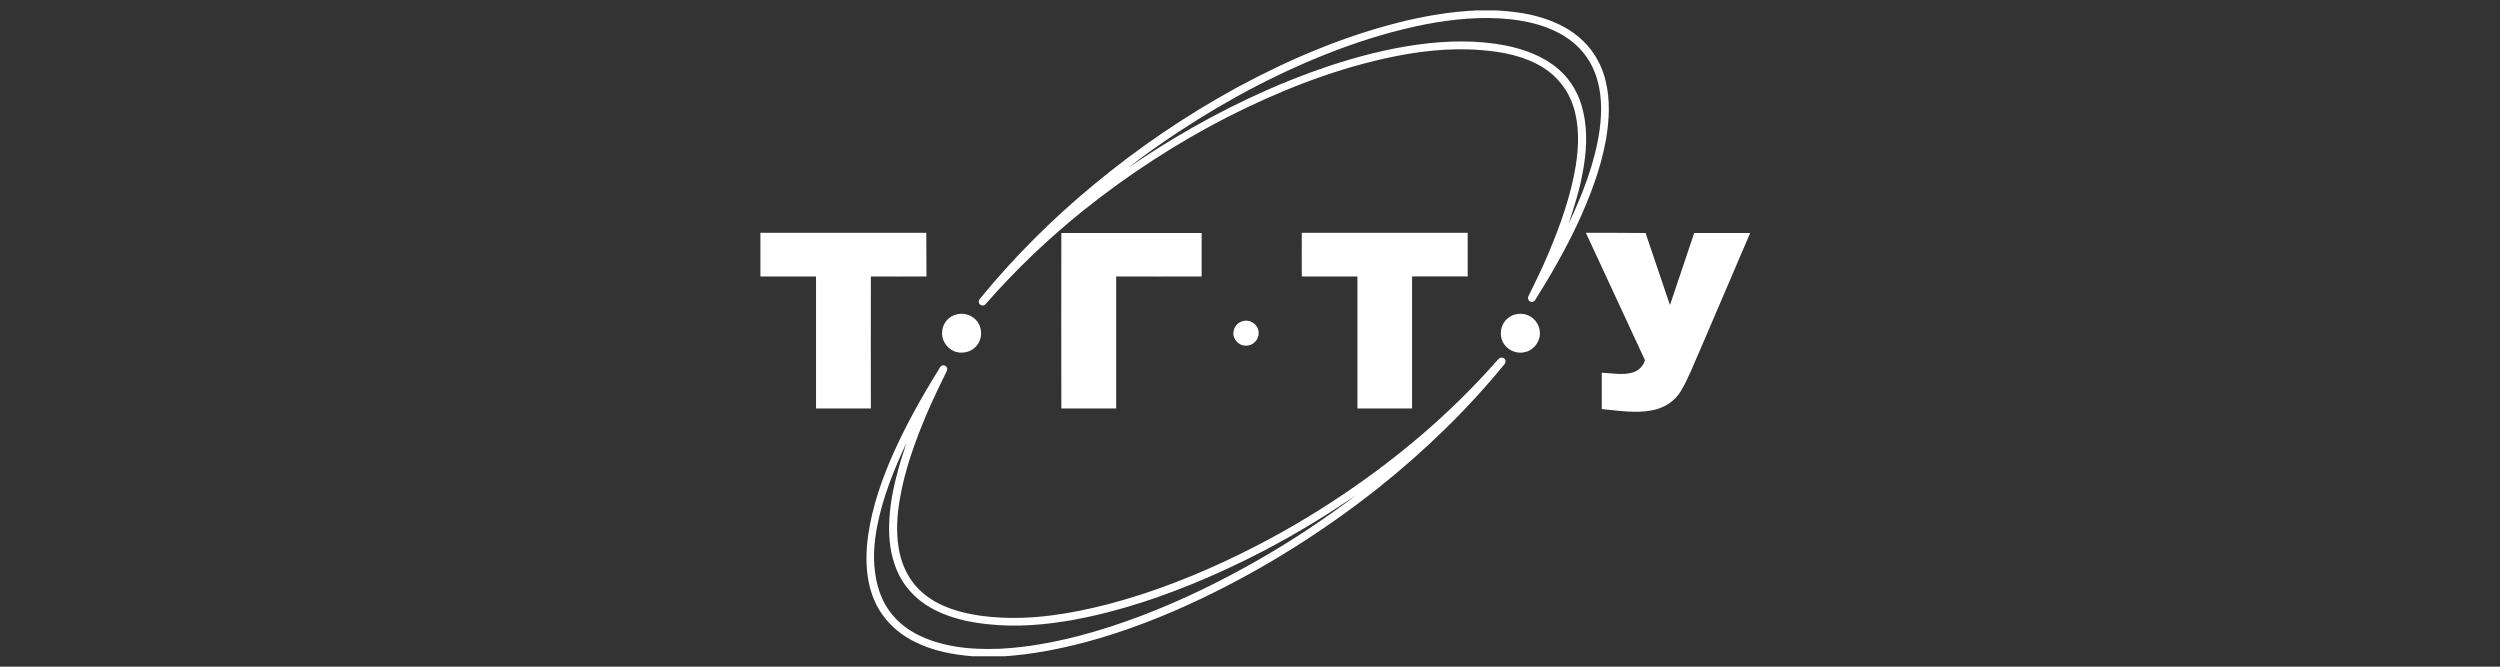 <?xml version="1.0" encoding="UTF-8"?> <svg xmlns="http://www.w3.org/2000/svg" width="240" height="64" viewBox="0 0 240 64" fill="none"><rect x="0" y="0" width="240" height="64" fill="#333333" stroke="none"/><path fill-rule="evenodd" clip-rule="evenodd" d="M141.79 1H143.65C145.027 1.074 146.422 1.24 147.761 1.627C149.324 2.07 150.849 2.808 152.002 3.952C153.063 4.986 153.807 6.333 154.142 7.772C154.588 9.599 154.495 11.518 154.179 13.363C153.677 16.205 152.635 18.899 151.426 21.519C150.254 24.01 148.877 26.409 147.408 28.752C147.333 28.919 147.091 29.048 146.924 28.955C146.719 28.9 146.626 28.605 146.738 28.42C147.408 27.073 148.059 25.726 148.635 24.361C149.789 21.63 150.793 18.825 151.277 15.891C151.575 13.991 151.63 11.979 151.016 10.134C150.533 8.658 149.51 7.348 148.189 6.517C146.44 5.41 144.357 4.986 142.311 4.82C139.167 4.543 136.005 4.93 132.935 5.613C127.652 6.794 122.593 8.824 117.793 11.259C112.976 13.732 108.399 16.703 104.158 20.08C100.717 22.829 97.517 25.874 94.634 29.177C94.522 29.343 94.281 29.38 94.132 29.269C93.927 29.158 93.909 28.845 94.076 28.679C97.331 24.693 101.014 21.021 104.995 17.736C109.237 14.212 113.831 11.093 118.686 8.436C123.616 5.761 128.806 3.546 134.256 2.163C136.73 1.535 139.241 1.111 141.79 1ZM136.786 2.347C133.903 2.919 131.075 3.768 128.341 4.801C123.021 6.812 117.961 9.488 113.217 12.607C111.543 13.714 109.888 14.858 108.306 16.113C109.72 15.134 111.19 14.194 112.659 13.308C117.366 10.485 122.332 8.104 127.541 6.351C130.313 5.429 133.159 4.69 136.061 4.285C138.888 3.897 141.771 3.823 144.58 4.377C146.385 4.746 148.189 5.41 149.603 6.628C150.83 7.68 151.649 9.156 151.984 10.706C152.449 12.68 152.3 14.729 151.909 16.703C151.612 18.345 151.091 19.932 150.57 21.519C151.928 18.64 153.118 15.633 153.565 12.459C153.807 10.632 153.788 8.732 153.118 6.997C152.598 5.595 151.593 4.377 150.328 3.565C148.747 2.532 146.85 2.052 144.989 1.849C142.255 1.554 139.483 1.83 136.786 2.347ZM73 22.349C78.302 22.349 83.622 22.349 88.923 22.349C88.942 23.752 88.923 25.136 88.942 26.538C87.156 26.556 85.389 26.538 83.603 26.538C83.585 30.764 83.603 34.989 83.603 39.215C81.855 39.215 80.087 39.215 78.339 39.215C78.339 34.989 78.339 30.764 78.339 26.538C76.553 26.538 74.786 26.538 73 26.538V22.349ZM101.889 39.215C103.637 39.215 105.405 39.215 107.153 39.215C107.153 34.989 107.153 30.764 107.153 26.538C109.888 26.538 112.622 26.556 115.357 26.538C115.357 25.154 115.357 23.752 115.357 22.368C110.874 22.368 106.372 22.368 101.889 22.368C101.87 27.959 101.889 33.587 101.889 39.215ZM124.974 22.349C124.974 23.752 124.955 25.136 124.974 26.538C126.76 26.538 128.545 26.538 130.313 26.538C130.313 30.764 130.313 34.989 130.313 39.215C132.061 39.215 133.81 39.215 135.558 39.215C135.558 34.989 135.558 30.764 135.558 26.538C137.344 26.52 139.111 26.538 140.897 26.538C140.897 25.136 140.897 23.752 140.897 22.349C135.595 22.349 130.294 22.349 124.974 22.349ZM152.244 22.349C154.123 26.427 156.039 30.505 157.918 34.583C157.75 35.137 157.304 35.598 156.727 35.764C155.76 36.041 154.755 35.82 153.77 35.783C153.77 36.945 153.77 38.108 153.77 39.27C155.351 39.418 156.969 39.695 158.569 39.399C159.704 39.196 160.801 38.532 161.378 37.517C162.103 36.299 162.587 34.971 163.163 33.698C164.782 29.933 166.382 26.169 168 22.405V22.368C166.214 22.368 164.428 22.368 162.643 22.368C161.861 24.674 161.099 26.981 160.317 29.288C159.536 26.981 158.755 24.674 157.974 22.368C156.058 22.349 154.142 22.349 152.244 22.349ZM91.881 30.173C92.495 30.026 93.183 30.21 93.629 30.653C94.299 31.28 94.374 32.424 93.797 33.144C93.276 33.827 92.272 34.048 91.509 33.679C90.802 33.347 90.356 32.554 90.449 31.797C90.504 31.004 91.118 30.321 91.881 30.173ZM145.436 30.192C145.92 30.062 146.459 30.118 146.905 30.376C147.408 30.671 147.761 31.206 147.817 31.797C147.929 32.646 147.352 33.532 146.515 33.771C145.771 34.011 144.896 33.734 144.431 33.089C143.855 32.332 144.004 31.133 144.766 30.542C144.971 30.376 145.194 30.247 145.436 30.192ZM119.43 30.801C120.119 30.671 120.826 31.225 120.826 31.926C120.881 32.59 120.286 33.218 119.598 33.181C118.891 33.218 118.277 32.48 118.426 31.797C118.5 31.28 118.928 30.874 119.43 30.801ZM143.594 34.749C139.334 39.584 134.386 43.791 129.029 47.408C125.829 49.567 122.5 51.504 119.021 53.202C114.947 55.195 110.706 56.874 106.316 58.018C102.726 58.941 99.024 59.549 95.304 59.236C93.704 59.106 92.086 58.811 90.597 58.166C89.444 57.667 88.384 56.911 87.64 55.914C86.896 54.936 86.449 53.755 86.263 52.556C86.021 51.043 86.114 49.474 86.375 47.961C86.858 45.083 87.863 42.333 88.998 39.658C89.593 38.274 90.244 36.945 90.895 35.598C91.044 35.34 90.783 35.008 90.504 35.081C90.263 35.118 90.188 35.358 90.077 35.543C88.495 38.089 87.026 40.709 85.798 43.441C84.663 45.987 83.733 48.644 83.343 51.393C83.138 52.851 83.101 54.346 83.38 55.804C83.603 56.966 84.049 58.11 84.756 59.07C85.538 60.158 86.617 61.026 87.826 61.616C89.537 62.483 91.472 62.852 93.369 63H96.494C99.099 62.816 101.666 62.317 104.195 61.653C108.046 60.62 111.785 59.162 115.375 57.446C121.402 54.567 127.076 50.987 132.303 46.854C136.749 43.311 140.86 39.344 144.45 34.934C144.617 34.731 144.524 34.38 144.245 34.343C143.929 34.251 143.78 34.583 143.594 34.749ZM84.198 50.563C84.738 47.758 85.817 45.083 87.026 42.499C86.803 43.237 86.542 43.957 86.338 44.695C85.873 46.319 85.501 47.98 85.389 49.677C85.296 51.154 85.37 52.667 85.854 54.087C86.17 55.084 86.691 56.007 87.398 56.782C88.254 57.741 89.351 58.442 90.542 58.922C91.937 59.494 93.444 59.789 94.95 59.937C97.61 60.214 100.289 59.992 102.912 59.531C107.414 58.719 111.766 57.243 115.952 55.434C119.523 53.885 122.965 52.095 126.276 50.065C127.597 49.271 128.88 48.404 130.164 47.555C127.206 49.788 124.137 51.836 120.919 53.681C117.291 55.767 113.515 57.612 109.59 59.107C107.6 59.863 105.572 60.527 103.507 61.062C101.052 61.69 98.559 62.151 96.011 62.28C94.56 62.336 93.109 62.299 91.676 62.059C90.393 61.837 89.109 61.468 87.956 60.859C86.877 60.288 85.928 59.476 85.259 58.479C84.533 57.409 84.142 56.117 83.994 54.844C83.808 53.386 83.938 51.965 84.198 50.563Z" fill="white"></path></svg> 